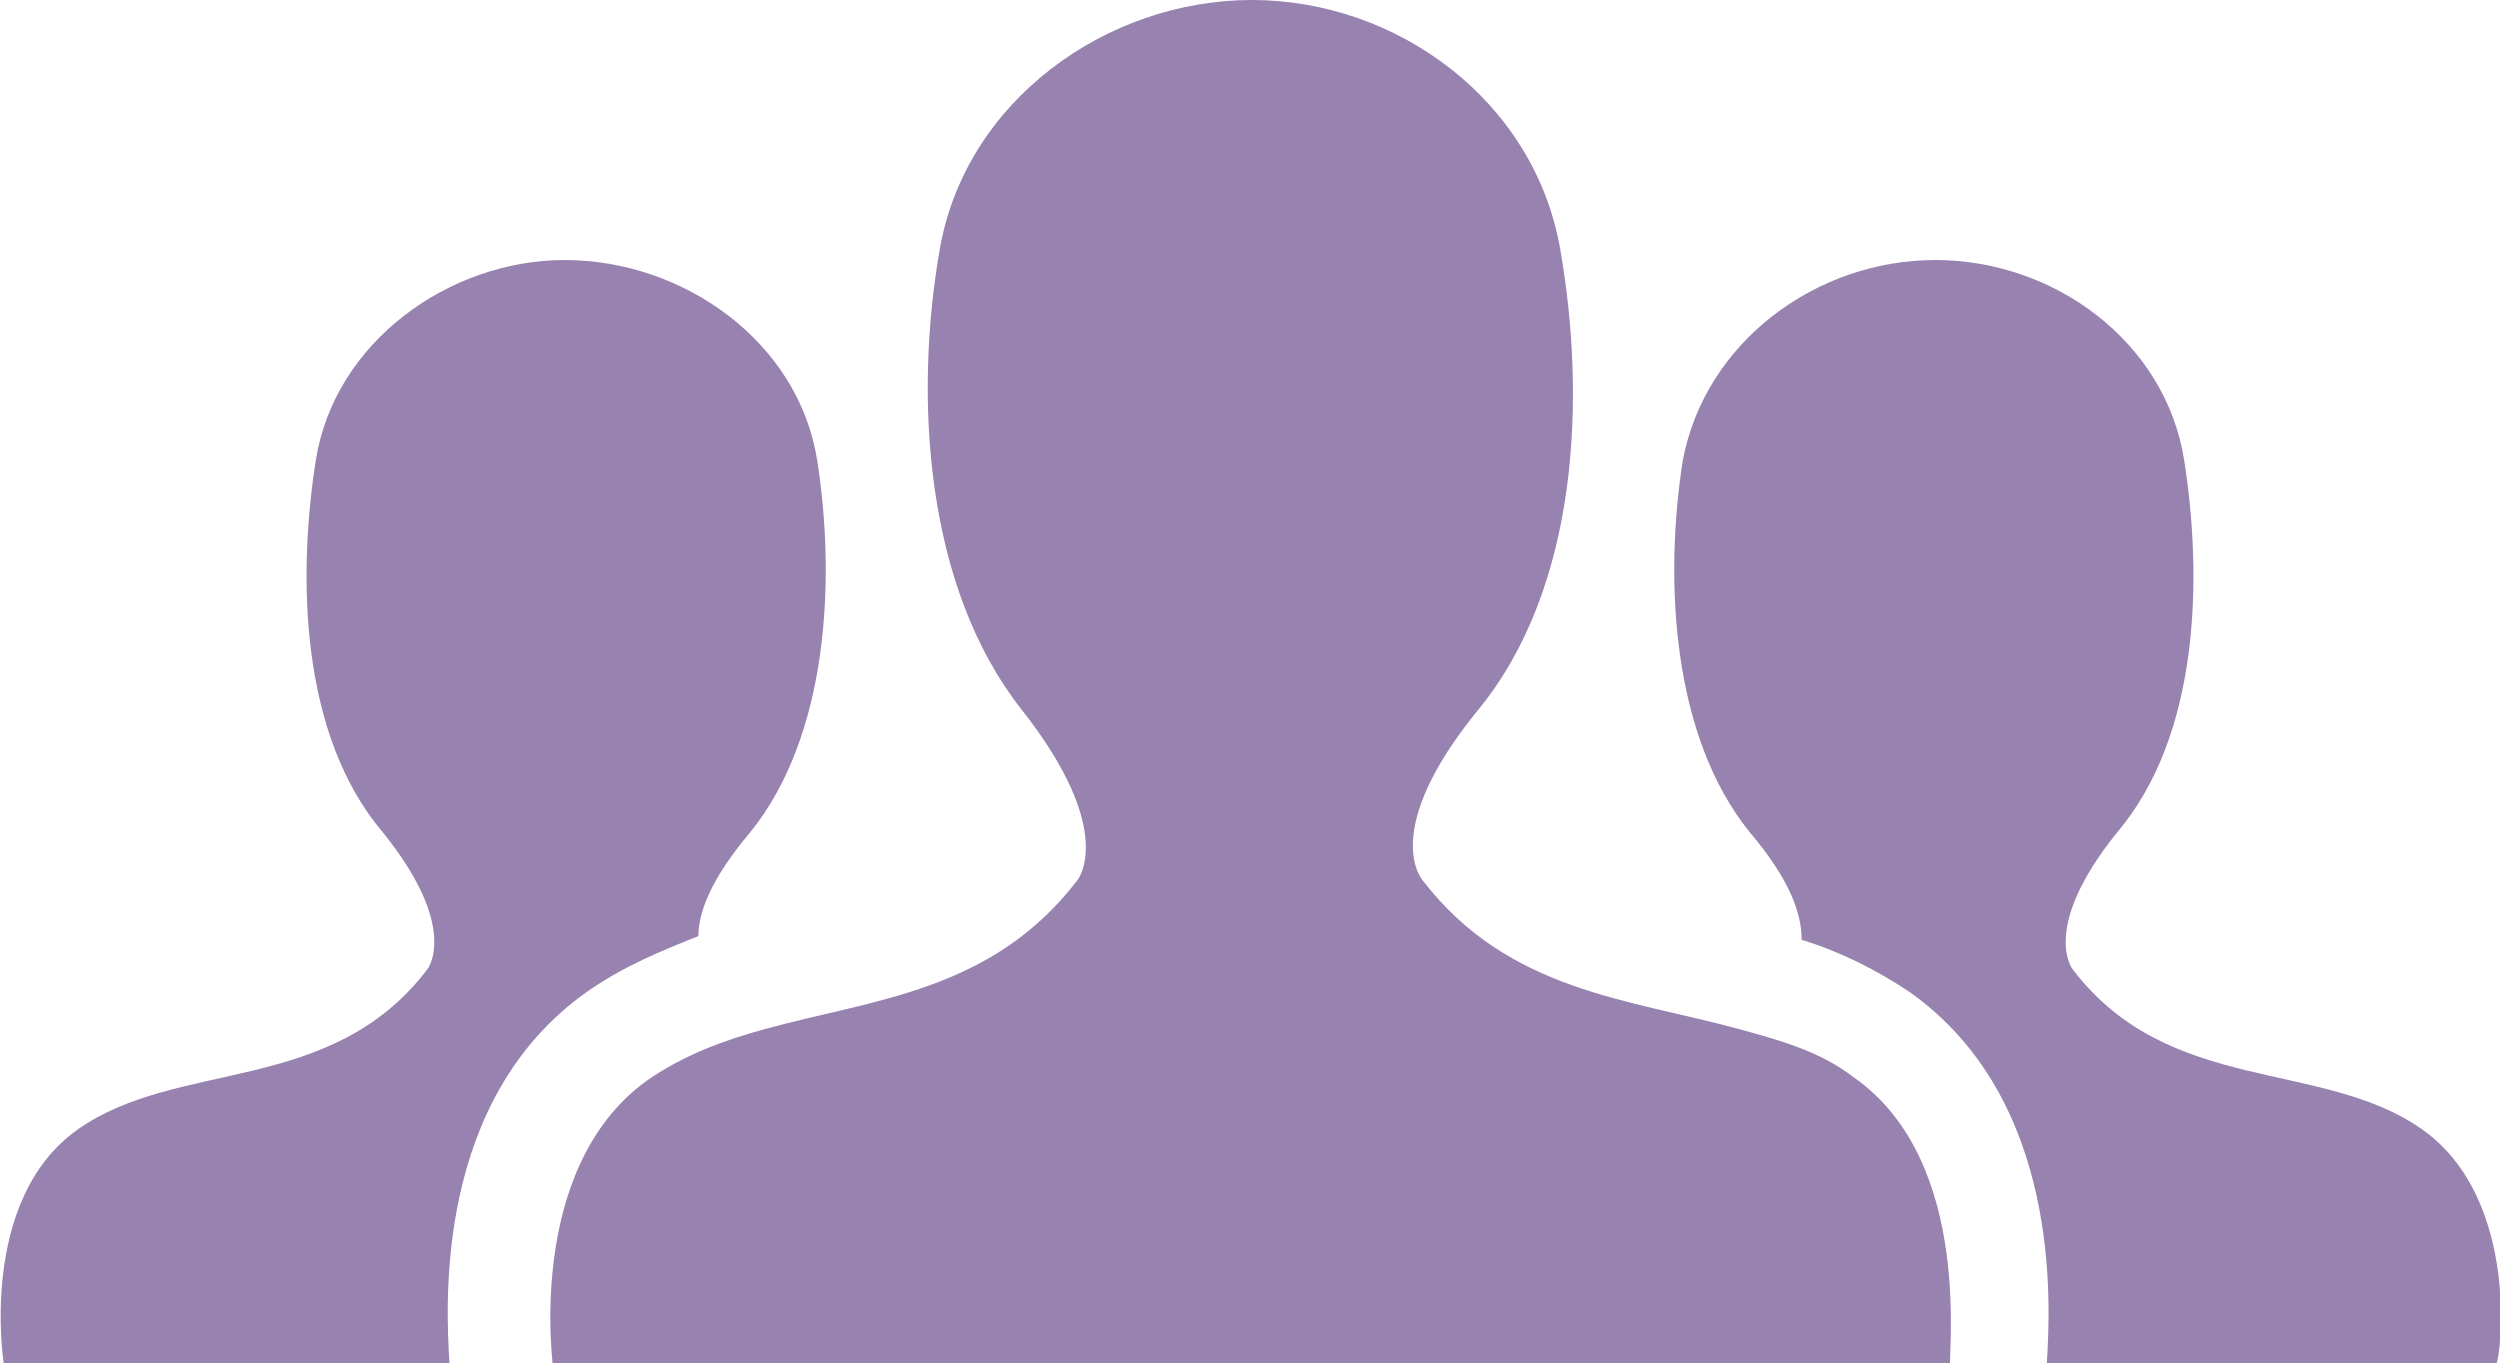 <?xml version="1.0" encoding="utf-8"?>
<!-- Generator: Adobe Illustrator 18.1.0, SVG Export Plug-In . SVG Version: 6.00 Build 0)  -->
<!DOCTYPE svg PUBLIC "-//W3C//DTD SVG 1.1//EN" "http://www.w3.org/Graphics/SVG/1.1/DTD/svg11.dtd">
<svg version="1.1" id="Layer_1" xmlns="http://www.w3.org/2000/svg" xmlns:xlink="http://www.w3.org/1999/xlink" x="0px" y="0px"
	 width="67.3px" height="36.7px" viewBox="0 0 67.3 36.7" style="enable-background:new 0 0 67.3 36.7;" xml:space="preserve">
<style type="text/css">
	.st0{fill:#9782B0;}
</style>
<path class="st0" d="M65.2,30.4c-2.7-1.9-6.8-0.9-9.4-4.3c0,0-0.9-1.1,1.2-3.7c2.2-2.6,2.3-6.8,1.8-10C58.3,9.2,55.3,7,52.1,7
	c-3.2,0-6.2,2.2-6.8,5.4c-0.5,3.2-0.3,7.4,1.8,10c1.1,1.3,1.4,2.2,1.4,2.9c1,0.3,2,0.8,2.9,1.4c4.1,2.9,3.8,8.4,3.7,10h12.1
	C67.3,36.7,67.9,32.3,65.2,30.4z"/>
<path class="st0" d="M15.8,26.7c1-0.7,2-1.1,3-1.5c0-0.6,0.3-1.5,1.4-2.8c2.1-2.6,2.3-6.8,1.8-10C21.5,9.2,18.4,7,15.2,7
	C12.1,7,9,9.2,8.5,12.4c-0.5,3.2-0.4,7.4,1.8,10c2.1,2.6,1.2,3.7,1.2,3.7c-2.6,3.4-6.7,2.4-9.4,4.3s-2,6.3-2,6.3h12
	C12,35.1,11.7,29.6,15.8,26.7z"/>
<path class="st0" d="M49.9,29c-0.9-0.7-2-1-3.1-1.3c-2.9-0.8-6.2-1-8.5-4c0,0-1.2-1.3,1.5-4.6s2.9-8.4,2.2-12.4
	c-0.7-4-4.4-6.7-8.3-6.7s-7.7,2.7-8.4,6.7c-0.7,4-0.4,9.1,2.2,12.4s1.5,4.6,1.5,4.6c-2.3,3-5.5,3.2-8.4,4c-1.1,0.3-2.2,0.7-3.2,1.4
	c-3.3,2.4-2.5,7.8-2.5,7.8h0.4h15.2h3.2h3.3h15.2h0.3C52.4,36.7,53.2,31.3,49.9,29z"/>
</svg>
